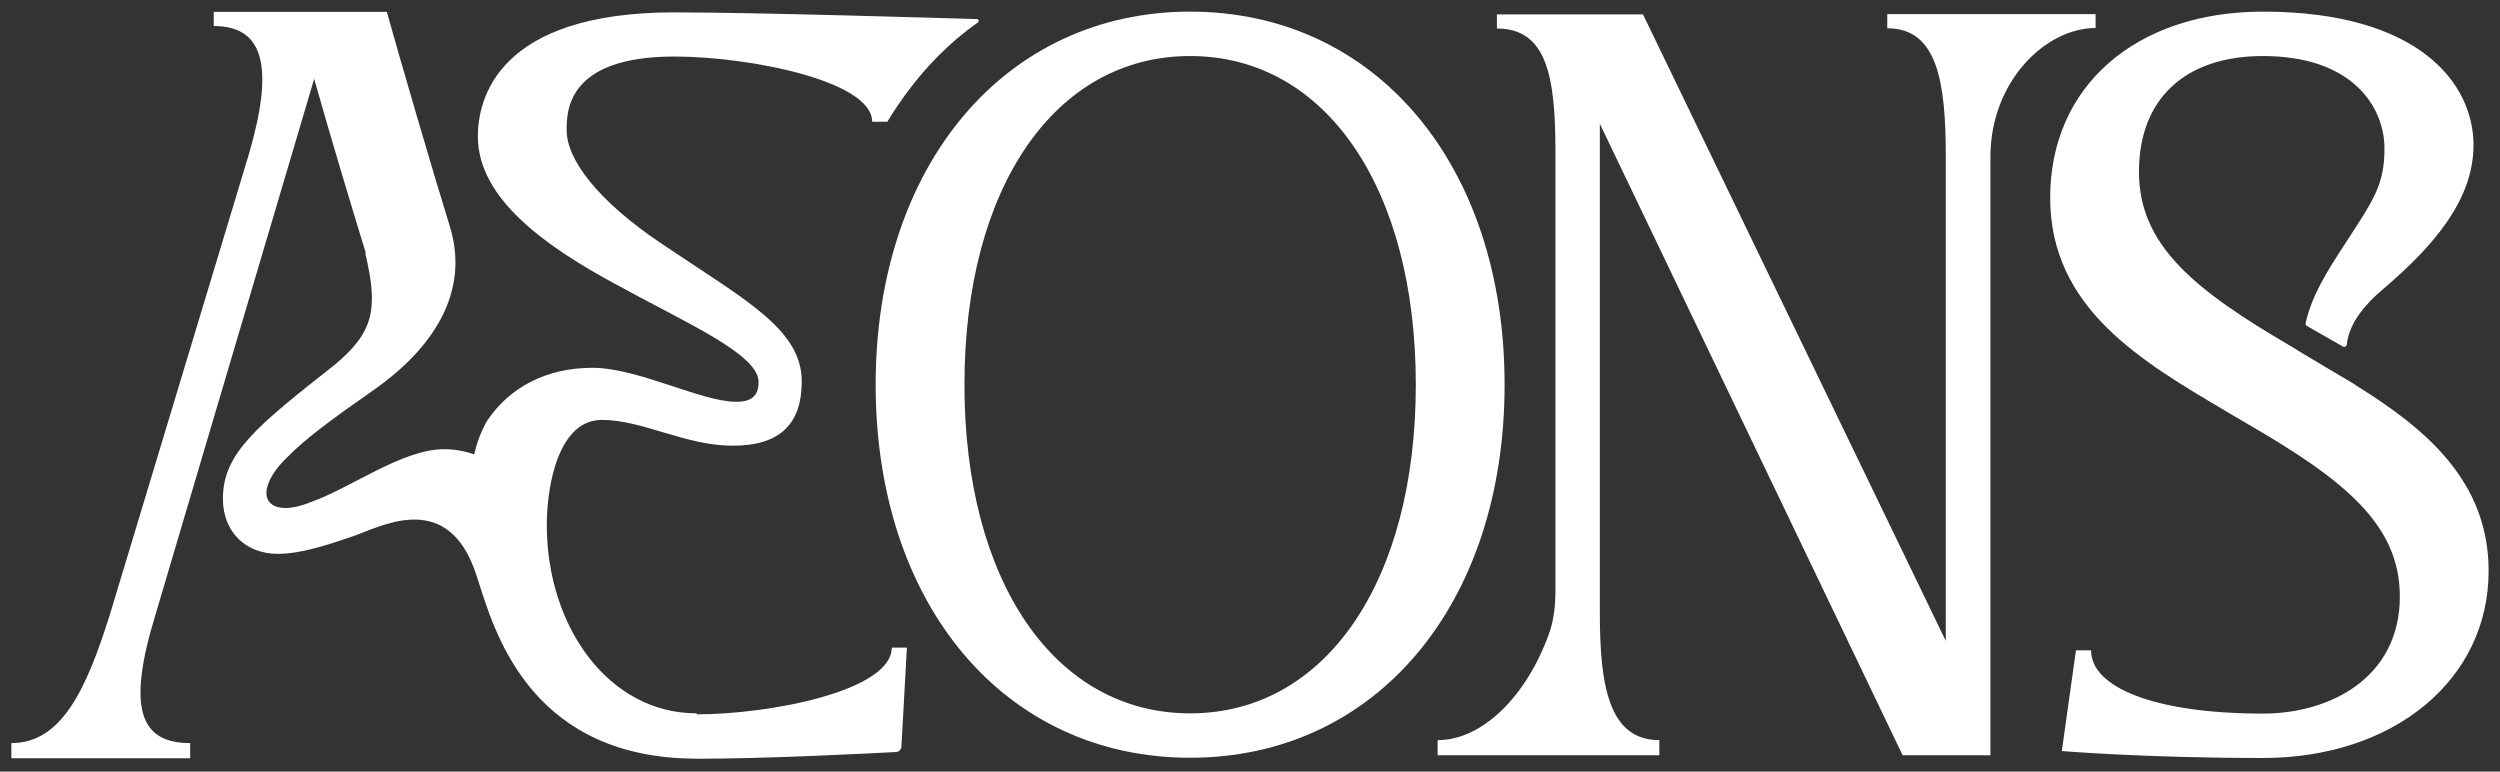 <svg width="162" height="50" viewBox="0 0 162 50" fill="none" xmlns="http://www.w3.org/2000/svg">
<rect x="0" y="0" width="162" height="50" fill="#333333" stroke="none"/>
<g clip-path="url(#clip0_16186_11032)">
<path d="M152.617 24.928C152.617 24.928 148.68 22.597 148.455 22.437C142.236 18.804 138.604 15.911 138.604 11.137C138.604 6.363 141.641 3.631 146.639 3.631C152.473 3.631 154.514 6.958 154.514 9.626C154.514 11.893 153.855 12.889 152.167 15.477C152.039 15.67 151.91 15.863 151.782 16.072C151.766 16.104 151.734 16.136 151.718 16.168C150.818 17.566 149.805 19.142 149.403 20.942C149.387 21.006 149.419 21.086 149.484 21.119L151.814 22.453C151.926 22.517 152.055 22.453 152.071 22.324C152.216 21.054 153.051 19.881 154.53 18.643C157.792 15.847 160.283 12.889 160.283 9.401C160.283 5.383 156.715 0.754 146.639 0.754C138.379 0.754 132.851 5.608 132.851 12.809C132.851 20.009 138.813 23.433 144.325 26.696C144.743 26.937 145.161 27.194 145.579 27.435C151.862 31.068 155.51 33.961 155.51 38.654C155.51 43.878 151.043 46.241 146.639 46.241C139.665 46.241 135.502 44.569 135.502 42.142H134.522L133.606 48.668C133.606 48.668 139.054 49.118 146.639 49.118C155.124 49.118 161.263 44.039 161.263 36.999C161.263 31.164 157.165 27.757 152.617 24.944V24.928Z" fill="white"/>
<path d="M135.777 0.915H122.294V1.831C125.557 1.831 126.087 5.319 126.087 10.173V41.531L106.465 0.931H97V1.847C100.262 1.847 100.792 5.013 100.792 9.851V38.236C100.792 39.217 100.696 40.197 100.358 41.114C98.928 45.068 96.084 47.961 93.159 47.961V48.941H107.526V47.961C104.263 47.961 103.669 44.473 103.669 39.699V8.019L123.291 48.941H128.98V10.157C128.98 5.302 132.531 1.815 135.794 1.815V0.898L135.777 0.915Z" fill="white"/>
<path d="M77.121 0.754C65.148 0.754 56.743 10.687 56.743 24.928C56.743 39.169 65.084 49.102 77.121 49.102C89.157 49.102 97.498 39.169 97.498 24.928C97.498 10.687 89.157 0.754 77.121 0.754ZM77.121 46.225C68.33 46.225 62.496 37.658 62.496 24.928C62.496 12.198 68.33 3.631 77.121 3.631C85.911 3.631 91.745 12.198 91.745 24.928C91.745 37.658 85.911 46.225 77.121 46.225Z" fill="white"/>
<path d="M45.139 46.224C39.45 46.224 35.432 40.615 35.432 34.025C35.432 31.453 36.188 27.21 39 27.21C41.652 27.21 44.384 28.881 47.485 28.881C50.587 28.881 51.953 27.435 51.953 24.718C51.953 21.311 48.241 19.414 42.857 15.782C38.695 12.985 36.718 10.317 36.718 8.436C36.718 7.231 36.718 3.663 43.693 3.663C48.546 3.663 56.517 5.238 56.517 7.89H57.497C57.819 7.36 58.349 6.524 59.088 5.575C60.036 4.354 61.483 2.763 63.363 1.461C63.459 1.396 63.411 1.236 63.299 1.236C60.535 1.155 48.819 0.802 43.693 0.802C32.251 0.802 30.965 6.411 30.965 8.838C30.965 12.937 35.513 16.039 39.836 18.386C44.384 20.893 49.157 22.934 49.157 24.751C49.157 25.506 48.851 26.037 47.71 26.037C45.444 26.037 41.346 23.834 38.389 23.834C35.432 23.834 33.038 25.072 31.559 27.274C31.174 27.949 30.901 28.689 30.724 29.444C30.113 29.219 29.39 29.107 28.795 29.107C26.063 29.107 22.817 31.582 20.117 32.546C18.896 33.044 17.819 33.06 17.418 32.482C16.984 31.855 17.498 30.698 18.591 29.653C19.748 28.464 21.371 27.258 24.247 25.249C27.285 23.127 30.611 19.495 29.165 14.721C28.104 11.313 25.758 3.277 25.067 0.77H13.85V1.686C17.112 1.686 17.787 4.338 16.116 10.028L7.1 39.892C5.59 44.665 3.999 48.153 0.736 48.153V49.134H12.323V48.153C9.061 48.153 8.225 45.887 10.057 39.892L20.358 5.109C21.339 8.597 22.865 13.676 23.685 16.328V16.473C24.521 20.041 24.215 21.552 21.644 23.674C16.646 27.612 14.444 29.364 14.444 32.321C14.444 34.443 15.891 35.889 18.012 35.889C19.474 35.889 21.194 35.327 22.833 34.764C24.585 34.169 28.747 31.791 30.676 36.725C30.756 36.902 30.997 37.657 30.997 37.657C32.009 40.808 34.211 48.619 44.111 49.134C44.127 49.134 45.139 49.166 45.139 49.166C49.848 49.166 56.453 48.812 58.044 48.732C58.252 48.732 58.413 48.555 58.413 48.362L58.767 41.965H57.786C57.786 44.762 49.912 46.289 45.139 46.289V46.224Z" fill="white"/>
</g>
<defs>
<clipPath id="clip0_16186_11032">
<rect width="162" height="49" fill="white" transform="translate(0 0.754)"/>
</clipPath>
</defs>
</svg>
